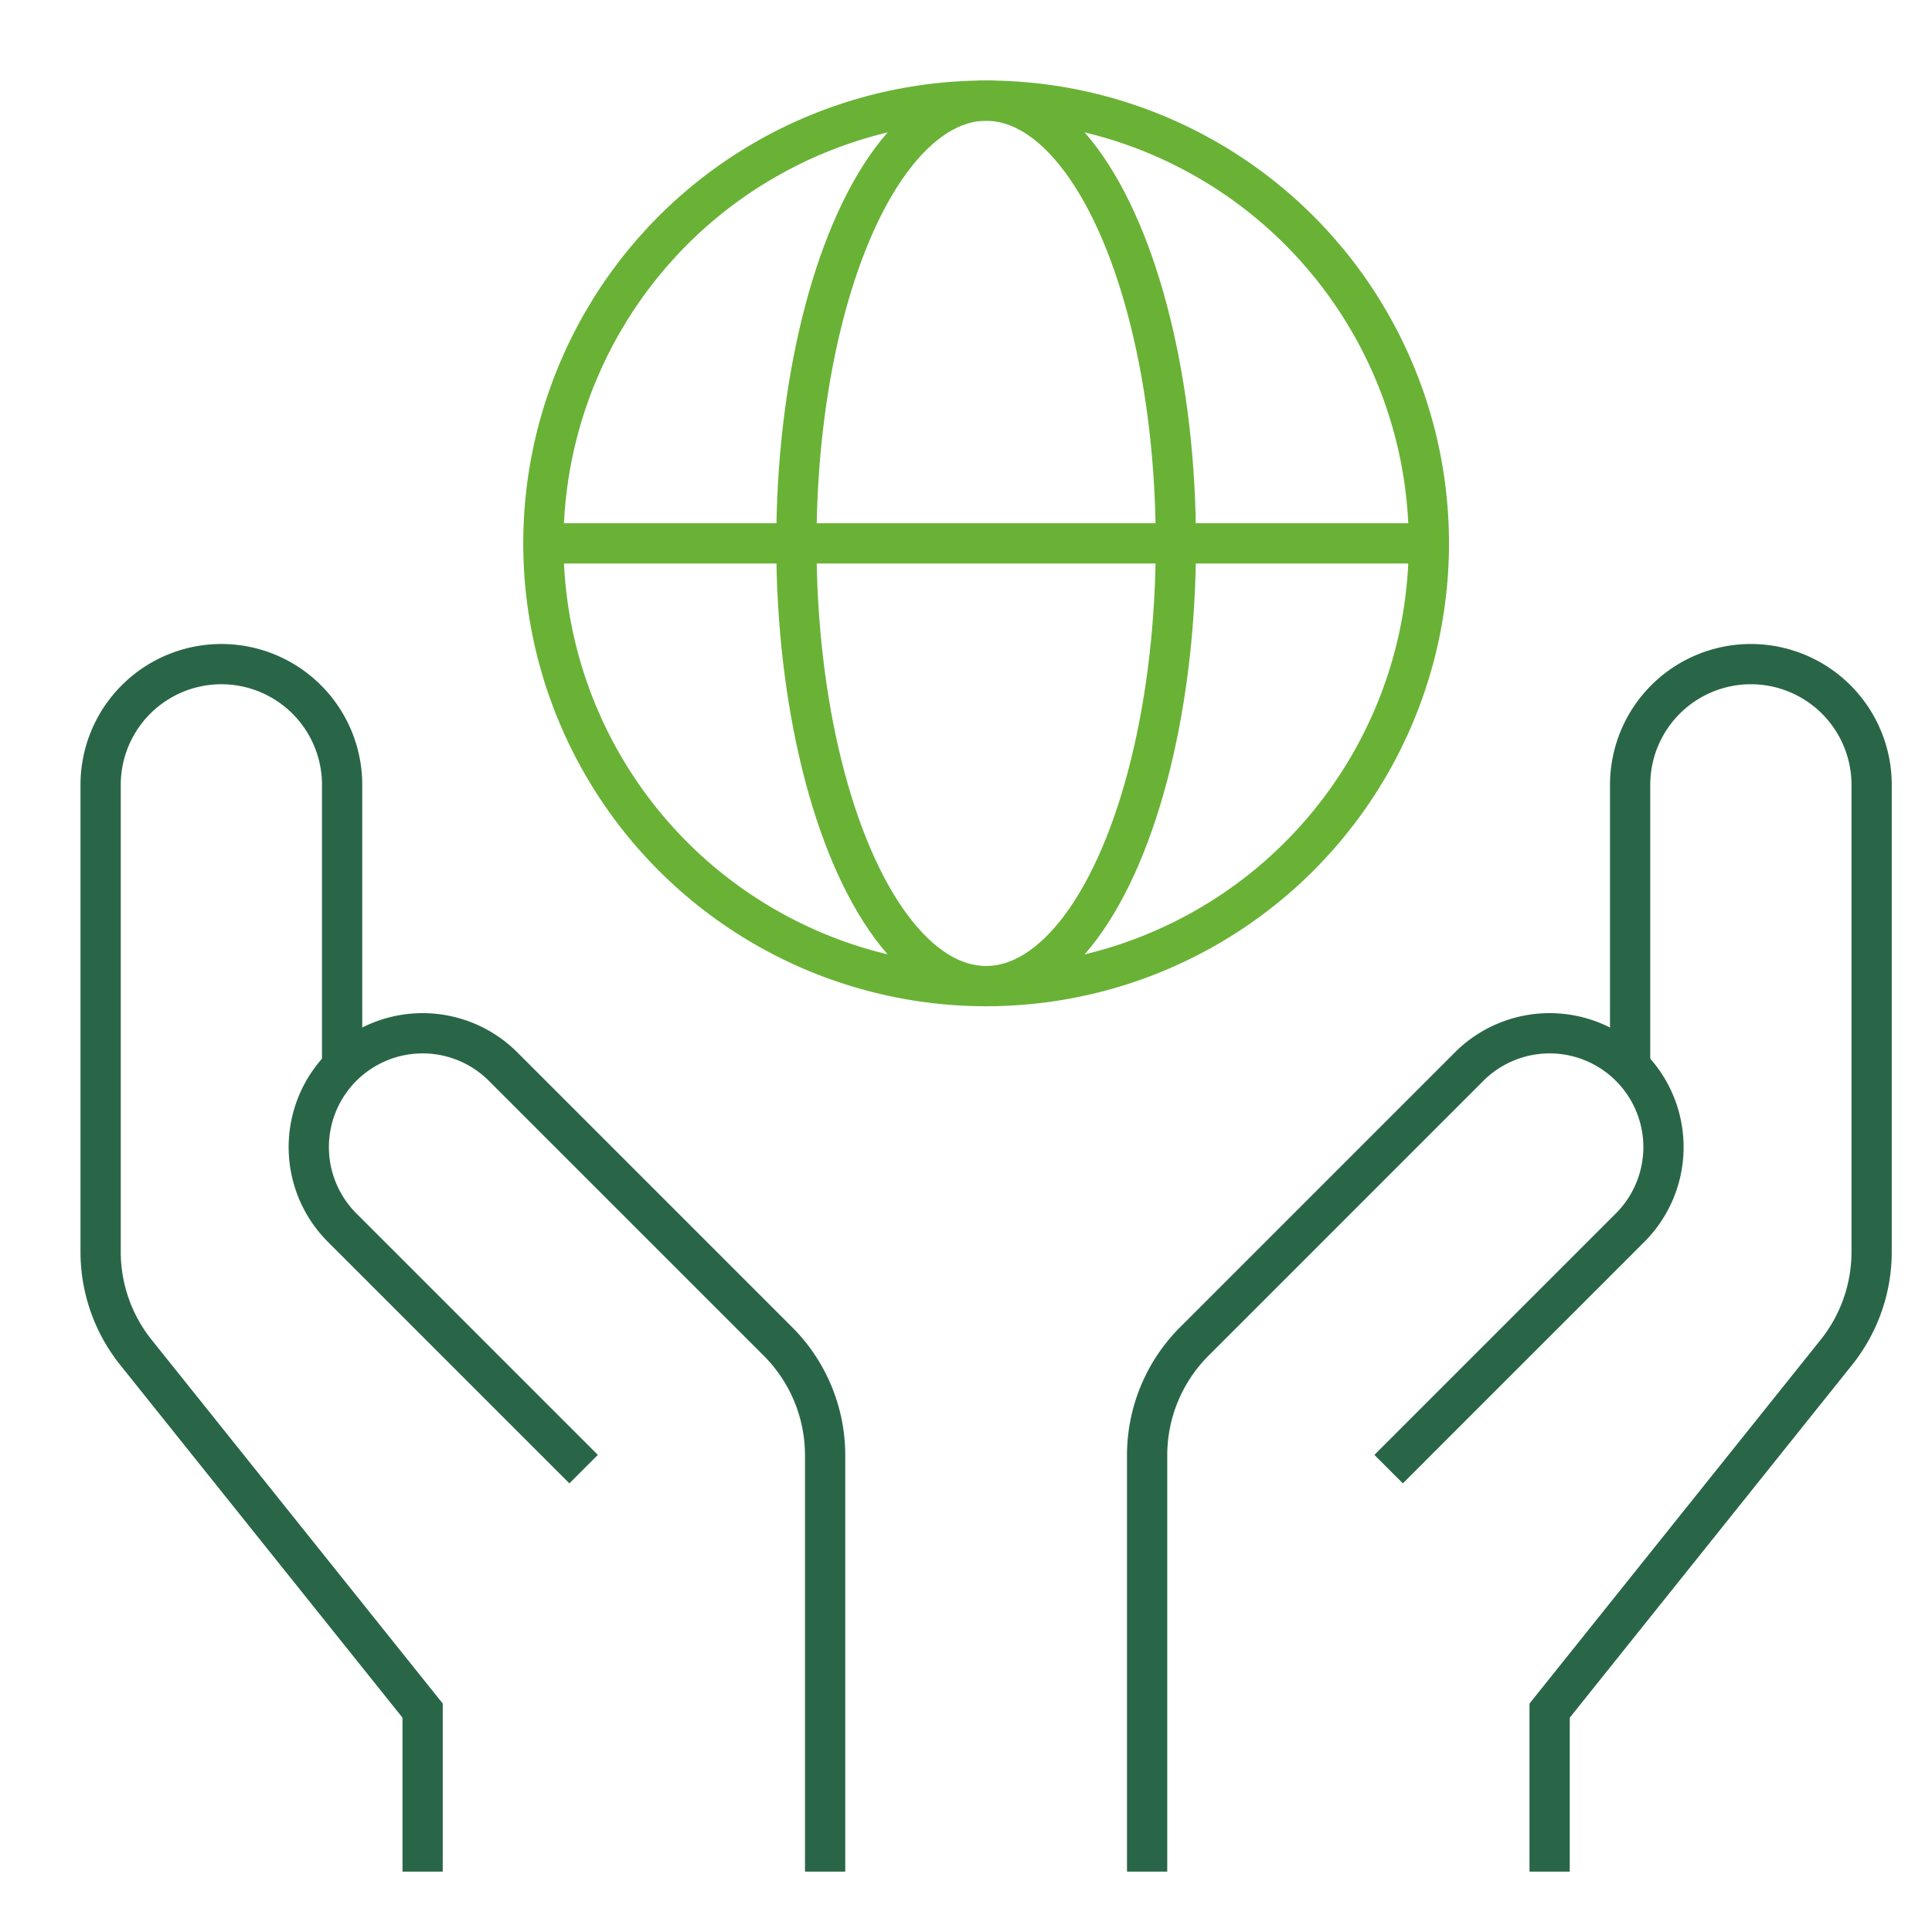 <svg xmlns="http://www.w3.org/2000/svg" xmlns:xlink="http://www.w3.org/1999/xlink" x="0px" y="0px" width="48px" height="48px" viewBox="0 0 48 48"><g stroke-width="1" transform="translate(0.5, 0.5)"><path data-cap="butt" d="M38,46V42l7.123-8.9A4,4,0,0,0,46,30.6V19a3,3,0,0,0-3-3h0a3,3,0,0,0-3,3v7" fill="none" stroke="#296647" stroke-miterlimit="10" stroke-width="1" stroke-linecap="butt" stroke-linejoin="miter"></path>
<path data-cap="butt" d="M28,46V35.657a4,4,0,0,1,1.172-2.829L36,26a2.828,2.828,0,0,1,4,0h0a2.828,2.828,0,0,1,0,4l-6,6" fill="none" stroke="#296647" stroke-miterlimit="10" stroke-width="1" stroke-linecap="butt" stroke-linejoin="miter"></path>
<path data-cap="butt" d="M10,46V42L2.877,33.1A4,4,0,0,1,2,30.6V19a3,3,0,0,1,3-3H5a3,3,0,0,1,3,3v7" fill="none" stroke="#296647" stroke-miterlimit="10" stroke-width="1" stroke-linecap="butt" stroke-linejoin="miter"></path>
<path data-cap="butt" d="M20,46V35.657a4,4,0,0,0-1.172-2.829L12,26a2.828,2.828,0,0,0-4,0H8a2.828,2.828,0,0,0,0,4l6,6" fill="none" stroke="#296647" stroke-miterlimit="10" stroke-width="1" stroke-linecap="butt" stroke-linejoin="miter"></path>
<line data-cap="butt" data-color="color-2" x1="13" y1="13" x2="35" y2="13" fill="none" stroke="#69b236" stroke-miterlimit="10" stroke-width="1" stroke-linecap="butt" stroke-linejoin="miter"></line>
<circle data-color="color-2" cx="24" cy="13" r="11" fill="none" stroke="#69b236" stroke-linecap="square" stroke-miterlimit="10" stroke-width="1" stroke-linejoin="miter"></circle>
<ellipse data-color="color-2" cx="24" cy="13" rx="4.714" ry="11" fill="none" stroke="#69b236" stroke-linecap="square" stroke-miterlimit="10" stroke-width="1" stroke-linejoin="miter"></ellipse></g></svg>
